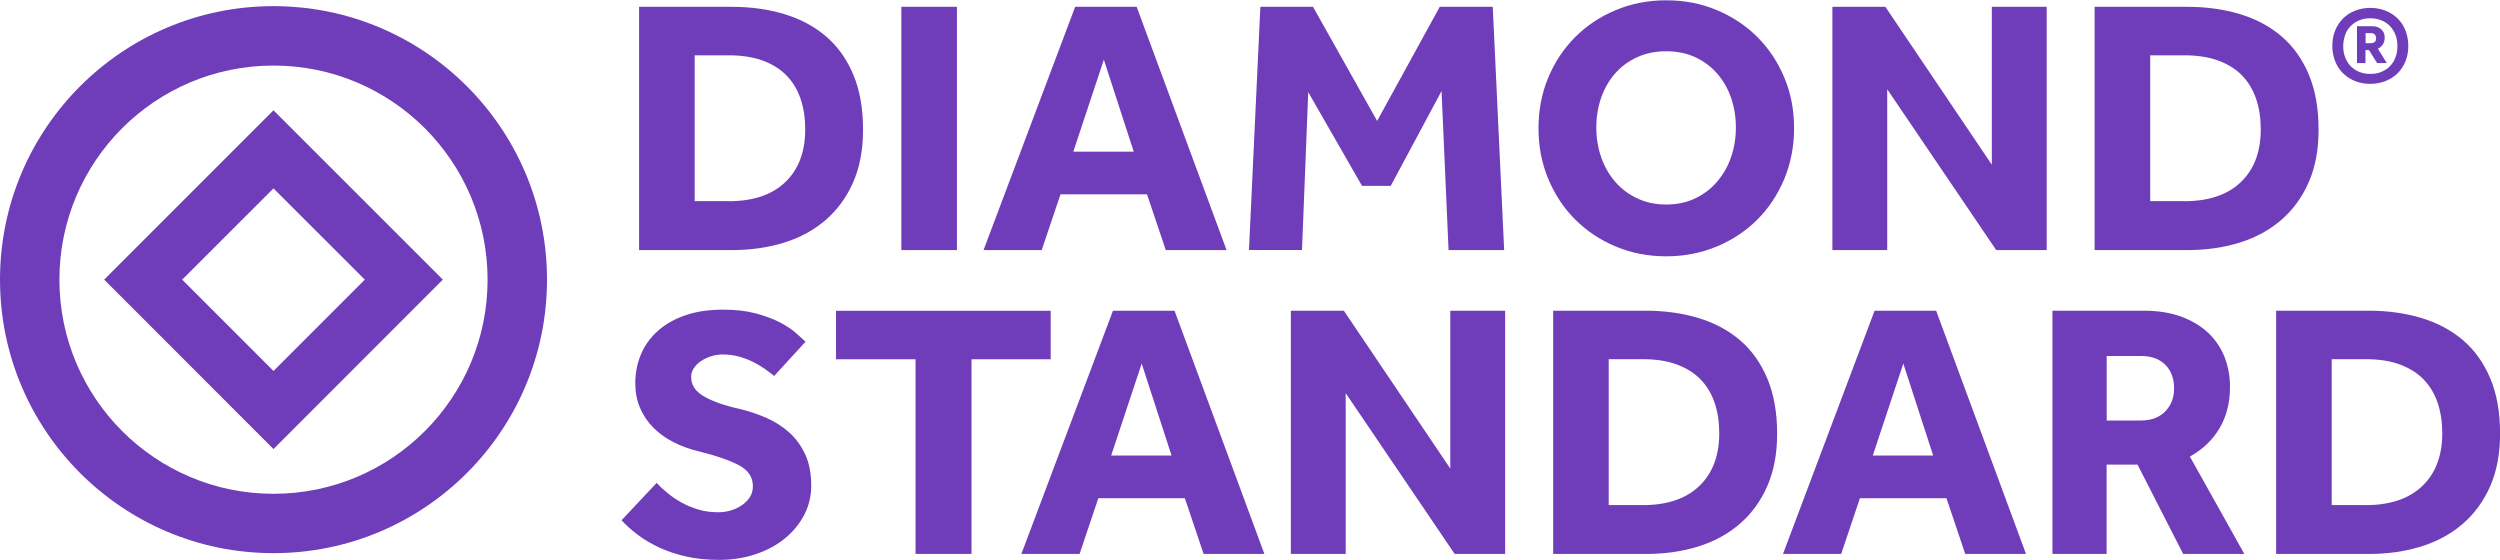 <svg width="116" height="26" viewBox="0 0 116 26" fill="none" xmlns="http://www.w3.org/2000/svg" xmlns:xlink="http://www.w3.org/1999/xlink">
    <g clipPath="url(#clip0)">
        <path
        fillRule="evenodd"
        clipRule="evenodd"
        d="M74.965 11.435C75.691 11.742 76.473 11.893 77.316 11.893C78.158 11.893 78.941 11.738 79.667 11.435C80.39 11.132 81.017 10.712 81.546 10.183C82.075 9.655 82.49 9.024 82.794 8.297C83.093 7.568 83.245 6.789 83.245 5.953C83.245 5.107 83.097 4.325 82.794 3.602C82.49 2.879 82.075 2.252 81.546 1.723C81.017 1.194 80.39 0.775 79.667 0.472C78.941 0.165 78.162 0.014 77.316 0.014C76.47 0.014 75.687 0.169 74.965 0.472C74.242 0.775 73.614 1.194 73.086 1.723C72.557 2.256 72.141 2.879 71.838 3.602C71.538 4.325 71.386 5.107 71.386 5.953C71.386 6.789 71.535 7.571 71.838 8.297C72.141 9.024 72.557 9.655 73.086 10.183C73.614 10.712 74.242 11.132 74.965 11.435ZM78.666 9.2C78.267 9.394 77.816 9.489 77.316 9.489C76.815 9.489 76.36 9.394 75.959 9.2C75.553 9.006 75.211 8.749 74.933 8.421C74.654 8.093 74.439 7.716 74.291 7.286C74.143 6.856 74.069 6.401 74.069 5.915C74.069 5.428 74.143 4.973 74.291 4.543C74.439 4.117 74.654 3.74 74.933 3.419C75.211 3.098 75.553 2.844 75.959 2.657C76.36 2.471 76.815 2.379 77.316 2.379C77.816 2.379 78.267 2.471 78.666 2.657C79.064 2.844 79.403 3.098 79.681 3.419C79.96 3.74 80.175 4.113 80.323 4.543C80.471 4.973 80.545 5.428 80.545 5.915C80.545 6.401 80.471 6.856 80.323 7.286C80.175 7.716 79.96 8.093 79.681 8.421C79.403 8.749 79.064 9.01 78.666 9.2ZM29.653 0.317H33.961C34.838 0.317 35.649 0.43 36.397 0.655C37.144 0.881 37.785 1.226 38.328 1.688C38.868 2.15 39.291 2.742 39.594 3.465C39.897 4.187 40.045 5.037 40.045 6.02C40.045 6.958 39.89 7.772 39.583 8.467C39.276 9.161 38.85 9.743 38.311 10.208C37.768 10.677 37.126 11.026 36.379 11.259C35.632 11.491 34.821 11.604 33.943 11.604H29.653V0.317ZM33.806 9.337C34.944 9.337 35.822 9.041 36.439 8.449C37.056 7.857 37.362 7.043 37.362 6.003C37.362 5.484 37.292 5.012 37.147 4.589C37.006 4.166 36.788 3.807 36.499 3.507C36.21 3.207 35.84 2.978 35.395 2.812C34.951 2.65 34.422 2.566 33.806 2.566H32.233V9.334H33.806V9.337ZM41.822 0.317H44.402V11.604H41.822V0.317ZM52.742 0.317H49.887L45.636 11.604H48.336L49.207 9.017H53.222L54.092 11.604H56.913L52.742 0.317ZM51.219 2.77L52.605 7.036H49.802L51.219 2.77ZM58.481 0.317H60.924L63.899 5.611L66.804 0.317H69.264L69.793 11.604H67.213L66.888 4.226L64.53 8.625H63.198L60.702 4.275L60.413 11.601H57.952L58.481 0.317ZM85.022 0.317H87.482L92.421 7.642V0.317H94.966V11.604H92.625L87.567 4.141V11.604H85.022V0.317ZM101.498 0.317H97.19V11.604H101.48C102.358 11.604 103.169 11.491 103.916 11.259C104.663 11.026 105.305 10.677 105.848 10.208C106.387 9.743 106.814 9.161 107.12 8.467C107.427 7.772 107.582 6.958 107.582 6.02C107.582 5.037 107.434 4.187 107.131 3.465C106.828 2.742 106.405 2.15 105.865 1.688C105.323 1.226 104.681 0.881 103.934 0.655C103.186 0.43 102.376 0.317 101.498 0.317ZM103.976 8.449C103.359 9.041 102.481 9.337 101.343 9.337V9.334H99.77V2.566H101.343C101.96 2.566 102.488 2.65 102.932 2.812C103.377 2.978 103.747 3.207 104.036 3.507C104.325 3.807 104.54 4.166 104.684 4.589C104.829 5.012 104.899 5.484 104.899 6.003C104.899 7.043 104.593 7.857 103.976 8.449ZM30.467 22.408C30.612 22.564 30.781 22.722 30.979 22.881C31.172 23.043 31.391 23.188 31.631 23.321C31.87 23.455 32.131 23.561 32.417 23.646C32.702 23.73 33.005 23.769 33.33 23.769C33.52 23.769 33.71 23.741 33.897 23.688C34.088 23.632 34.26 23.554 34.415 23.448C34.571 23.343 34.697 23.216 34.793 23.068C34.888 22.919 34.934 22.75 34.934 22.564C34.934 22.155 34.733 21.837 34.331 21.612C33.929 21.386 33.294 21.16 32.424 20.942C32.001 20.843 31.606 20.699 31.243 20.512C30.88 20.325 30.566 20.099 30.305 19.832C30.044 19.567 29.84 19.264 29.695 18.922C29.551 18.58 29.477 18.2 29.477 17.78C29.477 17.315 29.561 16.881 29.727 16.472C29.893 16.063 30.147 15.7 30.488 15.386C30.827 15.073 31.253 14.822 31.761 14.643C32.269 14.459 32.868 14.368 33.559 14.368C34.126 14.368 34.63 14.424 35.064 14.54C35.498 14.657 35.871 14.794 36.178 14.953C36.485 15.115 36.735 15.277 36.932 15.45C37.126 15.623 37.274 15.757 37.377 15.855L35.921 17.445C35.797 17.346 35.656 17.237 35.494 17.121C35.332 17.005 35.152 16.899 34.951 16.797C34.75 16.698 34.532 16.613 34.288 16.546C34.049 16.479 33.795 16.448 33.527 16.448C33.347 16.448 33.175 16.476 32.998 16.529C32.826 16.585 32.67 16.659 32.529 16.751C32.389 16.846 32.279 16.955 32.195 17.082C32.11 17.209 32.068 17.343 32.068 17.487C32.068 17.865 32.269 18.168 32.67 18.397C33.072 18.626 33.626 18.823 34.327 18.975C34.74 19.074 35.145 19.211 35.54 19.38C35.935 19.553 36.291 19.775 36.601 20.05C36.915 20.325 37.165 20.667 37.355 21.069C37.546 21.471 37.641 21.961 37.641 22.535C37.641 23.032 37.528 23.491 37.306 23.91C37.084 24.33 36.777 24.696 36.393 25.003C36.009 25.313 35.558 25.553 35.036 25.722C34.518 25.895 33.957 25.979 33.354 25.979C32.797 25.979 32.29 25.926 31.831 25.821C31.373 25.715 30.961 25.578 30.594 25.408C30.228 25.235 29.893 25.042 29.6 24.82C29.304 24.598 29.05 24.372 28.839 24.139L30.467 22.408ZM38.79 16.67H42.481V25.704H45.079V16.67H48.752V14.421H38.79V16.67ZM51.642 14.417H54.498L58.668 25.704H55.848L54.977 23.117H50.962L50.092 25.704H47.391L51.642 14.417ZM54.36 21.136L52.975 16.87L51.558 21.136H54.36ZM62.355 14.417H59.895V25.704H62.44V18.242L67.498 25.704H69.839V14.417H67.294V21.742L62.355 14.417ZM72.067 14.417H76.371C77.249 14.417 78.059 14.53 78.807 14.755C79.554 14.981 80.196 15.326 80.739 15.788C81.278 16.25 81.701 16.842 82.004 17.565C82.307 18.288 82.459 19.137 82.459 20.121C82.459 21.058 82.304 21.873 81.997 22.567C81.69 23.262 81.264 23.843 80.724 24.308C80.182 24.777 79.54 25.126 78.793 25.359C78.045 25.592 77.235 25.704 76.357 25.704H72.067V14.417ZM76.216 23.438C77.355 23.438 78.232 23.142 78.849 22.549C79.466 21.957 79.773 21.143 79.773 20.103C79.773 19.585 79.702 19.113 79.558 18.689C79.413 18.266 79.198 17.907 78.909 17.607C78.62 17.308 78.25 17.078 77.806 16.913C77.362 16.747 76.833 16.666 76.216 16.666H74.644V23.434H76.216V23.438ZM89.837 14.417H86.981L82.73 25.704H85.43L86.301 23.117H90.316L91.187 25.704H94.007L89.837 14.417ZM88.314 16.87L89.699 21.136H86.897L88.314 16.87ZM95.237 14.417H99.474C100.134 14.417 100.715 14.509 101.219 14.695C101.72 14.882 102.139 15.136 102.474 15.457C102.809 15.778 103.059 16.155 103.225 16.581C103.391 17.012 103.472 17.466 103.472 17.953C103.472 18.686 103.31 19.328 102.985 19.874C102.661 20.42 102.203 20.857 101.611 21.185L104.138 25.704H101.3L99.182 21.559H97.747V25.704H95.234V14.417H95.237ZM99.341 19.511C99.82 19.511 100.194 19.37 100.468 19.088C100.743 18.806 100.877 18.45 100.877 18.023C100.877 17.561 100.74 17.195 100.468 16.923C100.194 16.652 99.82 16.518 99.341 16.518H97.751V19.514H99.341V19.511ZM109.919 14.417H105.612V25.704H109.902C110.779 25.704 111.59 25.592 112.337 25.359C113.085 25.126 113.726 24.777 114.269 24.308C114.809 23.843 115.235 23.262 115.542 22.567C115.848 21.873 116.004 21.058 116.004 20.121C116.004 19.137 115.855 18.288 115.552 17.565C115.249 16.842 114.826 16.25 114.287 15.788C113.744 15.326 113.102 14.981 112.355 14.755C111.608 14.53 110.797 14.417 109.919 14.417ZM112.397 22.549C111.78 23.142 110.903 23.438 109.764 23.438V23.434H108.192V16.666H109.764C110.381 16.666 110.91 16.747 111.354 16.913C111.798 17.078 112.168 17.308 112.457 17.607C112.746 17.907 112.961 18.266 113.106 18.689C113.25 19.113 113.321 19.585 113.321 20.103C113.321 21.143 113.014 21.957 112.397 22.549Z"
        fill="#703DBA"
        />
        <path
        d="M12.69 20.836L4.833 12.975L12.69 5.118L20.548 12.975L12.69 20.836ZM8.453 12.975L12.69 17.212L16.927 12.975L12.69 8.742L8.453 12.975ZM12.69 20.836L4.833 12.975L12.69 5.118L20.548 12.975L12.69 20.836ZM8.453 12.975L12.69 17.212L16.927 12.975L12.69 8.742L8.453 12.975ZM25.381 12.975C25.381 19.983 19.698 25.666 12.69 25.666C5.682 25.666 0 19.983 0 12.975C0 5.967 5.682 0.285 12.69 0.285C19.698 0.285 25.381 5.967 25.381 12.975ZM12.69 3.042C7.202 3.042 2.757 7.49 2.757 12.975C2.757 18.46 7.202 22.912 12.69 22.912C18.179 22.912 22.624 18.464 22.624 12.979C22.624 7.494 18.179 3.042 12.69 3.042Z"
        fill="#703DBA"
        />
        <path
        d="M109.983 3.891C109.73 3.891 109.498 3.849 109.28 3.764C109.063 3.678 108.88 3.558 108.719 3.402C108.557 3.246 108.438 3.061 108.354 2.849C108.269 2.636 108.22 2.395 108.22 2.132C108.22 1.87 108.262 1.629 108.354 1.409C108.438 1.196 108.564 1.012 108.719 0.855C108.873 0.699 109.063 0.579 109.28 0.494C109.498 0.409 109.73 0.366 109.983 0.366C110.235 0.366 110.467 0.409 110.685 0.494C110.903 0.579 111.085 0.699 111.247 0.855C111.408 1.012 111.528 1.196 111.612 1.409C111.696 1.621 111.745 1.863 111.745 2.132C111.745 2.395 111.703 2.629 111.612 2.849C111.528 3.061 111.401 3.246 111.247 3.402C111.092 3.558 110.903 3.671 110.685 3.764C110.467 3.849 110.228 3.891 109.983 3.891ZM109.983 3.43C110.165 3.43 110.334 3.402 110.488 3.338C110.643 3.274 110.776 3.189 110.889 3.076C111.001 2.962 111.092 2.827 111.148 2.664C111.212 2.508 111.24 2.331 111.24 2.139C111.24 1.948 111.212 1.77 111.148 1.614C111.085 1.458 111.001 1.317 110.889 1.203C110.776 1.09 110.643 0.997 110.488 0.941C110.334 0.877 110.165 0.848 109.983 0.848C109.8 0.848 109.632 0.877 109.477 0.941C109.323 1.004 109.189 1.09 109.077 1.203C108.964 1.317 108.873 1.451 108.817 1.614C108.761 1.778 108.726 1.948 108.726 2.139C108.726 2.331 108.754 2.508 108.817 2.664C108.88 2.82 108.964 2.962 109.077 3.076C109.189 3.189 109.323 3.281 109.477 3.338C109.625 3.402 109.793 3.43 109.983 3.43ZM109.372 1.217H110.074C110.243 1.217 110.383 1.267 110.488 1.359C110.594 1.451 110.65 1.586 110.65 1.742C110.65 1.87 110.622 1.983 110.558 2.068C110.502 2.153 110.425 2.217 110.334 2.26L110.748 2.927H110.299L109.919 2.324H109.758V2.927H109.365V1.217H109.372ZM109.955 2.005C110.06 2.005 110.13 1.99 110.179 1.955C110.228 1.919 110.25 1.863 110.25 1.77C110.25 1.7 110.228 1.643 110.186 1.6C110.144 1.558 110.088 1.536 110.025 1.536H109.765V2.005H109.955Z"
        fill="#703DBA"
        />
    </g>
    <defs>
        <clipPath id="clip0">
        <rect
            width="116"
            height="25.973"
            fill="white"
            transform="translate(0 0.014)"
        />
        </clipPath>
    </defs>
</svg>